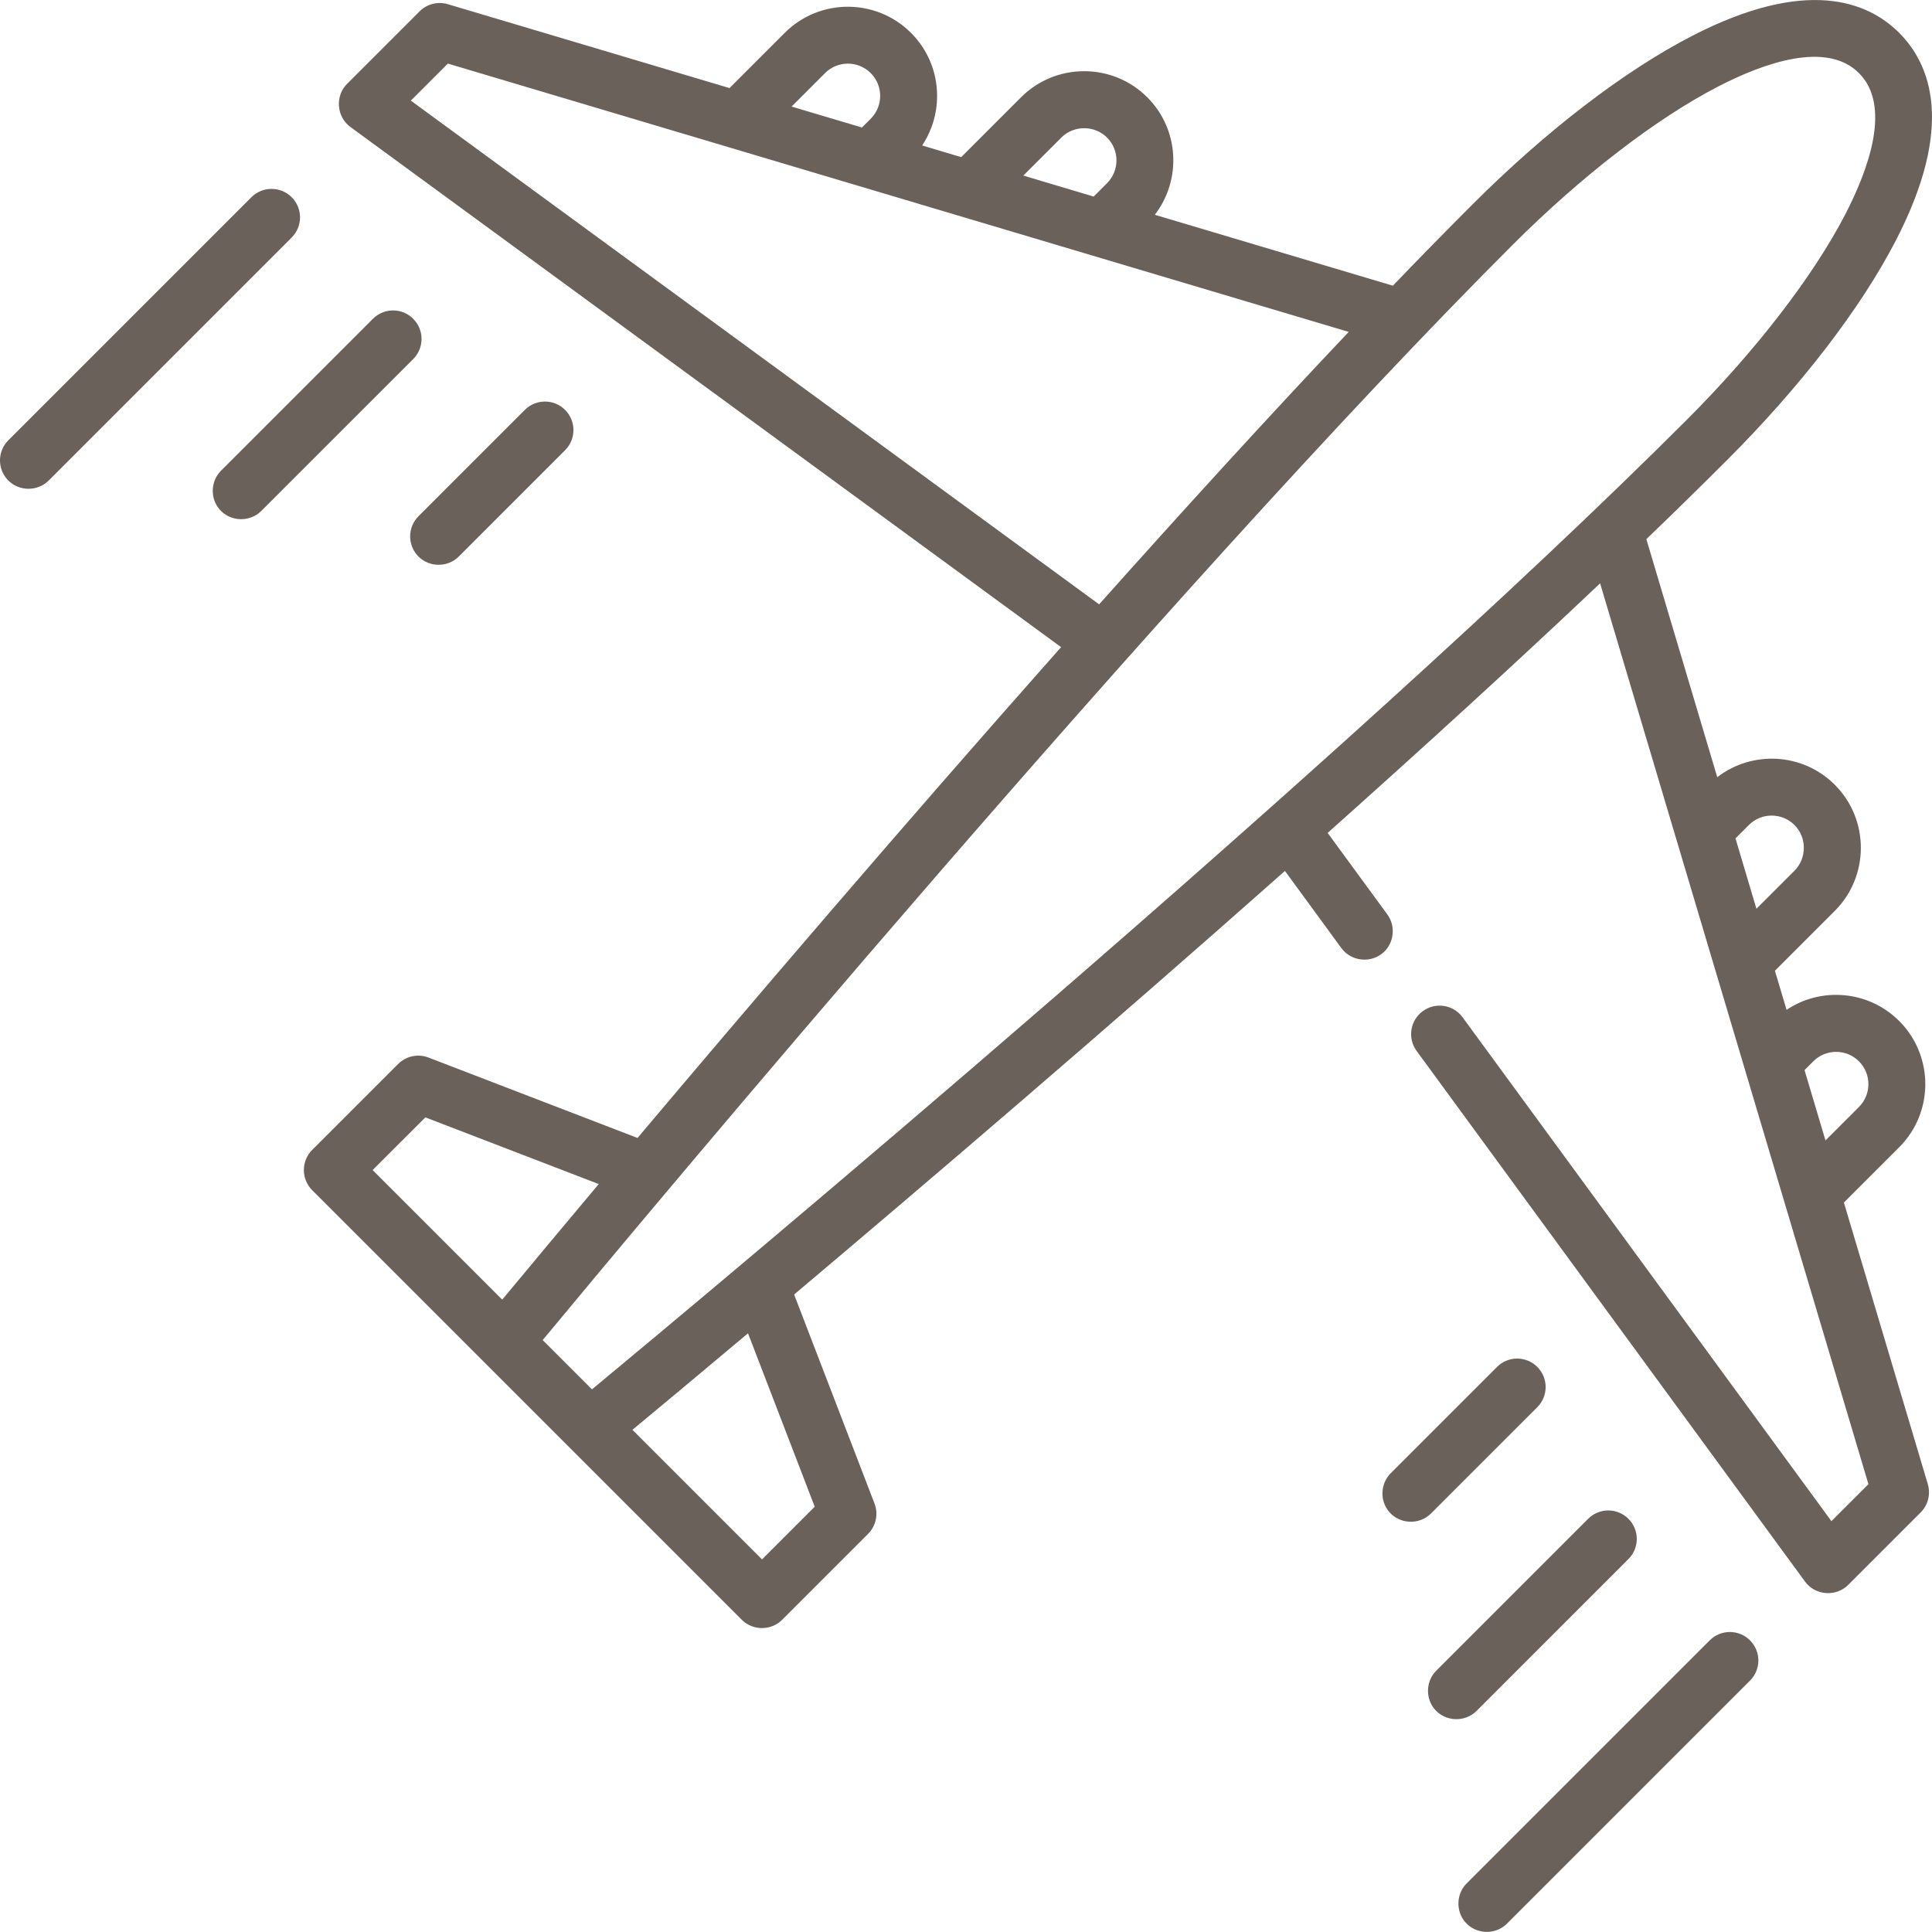 <?xml version="1.0" encoding="UTF-8"?>
<svg id="Calque_1" data-name="Calque 1" xmlns="http://www.w3.org/2000/svg" viewBox="0 0 512 511.97">
  <defs>
    <style>
      .cls-1 {
        fill: #6b615b;
        stroke-width: 0px;
      }
    </style>
  </defs>
  <path class="cls-1" d="m488.66,318.67l14.65-14.64c9.22-9.22,9.22-24.23,0-33.45-4.47-4.46-10.41-6.93-16.73-6.93-4.74,0-9.27,1.39-13.12,3.97l-3.09-10.36,15.86-15.86c9.22-9.22,9.22-24.23,0-33.44-8.49-8.49-21.87-9.14-31.14-2l-18.79-63.08c7.22-6.94,14.38-13.95,21.46-21.03,19.52-19.52,35.39-40.18,44.69-58.18,15.71-30.42,9.14-46.68.85-54.97-8.28-8.28-24.54-14.86-54.97.86-18,9.3-38.66,25.17-58.18,44.69-7.08,7.09-14.09,14.24-21.03,21.46l-63.08-18.79c7.14-9.27,6.49-22.65-2-31.14-9.22-9.22-24.23-9.22-33.45,0l-15.86,15.86-10.36-3.09c2.58-3.86,3.97-8.39,3.97-13.13.02-6.28-2.48-12.3-6.93-16.72-9.22-9.22-24.23-9.22-33.44,0l-14.64,14.64L118.68,1.11c-2.66-.79-5.53-.06-7.49,1.9l-19.21,19.21c-3.23,3.22-2.8,8.73.88,11.43l188.34,137.85c-42.46,47.88-83.37,95.82-112.25,130.07l-55.4-21.31c-2.78-1.07-5.94-.4-8.05,1.71l-22.77,22.77c-2.94,2.95-2.94,7.72,0,10.67l113.86,113.86c2.91,2.91,7.77,2.91,10.68,0l22.77-22.77c2.11-2.11,2.78-5.27,1.71-8.05l-21.3-55.39c34.25-28.88,82.18-69.79,130.07-112.25l14.96,20.45c2.66,3.63,8.04,4.1,11.3,1,2.71-2.58,3.09-6.9.88-9.92l-15.82-21.61c25.04-22.35,49.77-44.89,72.2-66.14l71.11,238.73-9.81,9.8-97.74-133.53c-2.46-3.36-7.18-4.09-10.55-1.63-3.36,2.46-4.1,7.18-1.64,10.54h0s102.94,140.64,102.94,140.64c2.69,3.68,8.2,4.11,11.43.88l19.21-19.21c1.96-1.96,2.69-4.84,1.9-7.49l-22.24-74.64ZM281.27,36.45c3.3-3.3,8.8-3.3,12.1,0,3.34,3.34,3.34,8.76,0,12.1l-3.54,3.54-18.64-5.56,10.09-10.08Zm-62.62-17.08c3.33-3.34,8.76-3.34,12.1,0s3.34,8.76,0,12.1l-2.33,2.32-18.64-5.55,8.87-8.87Zm-109.77,7.29l9.81-9.81,238.73,71.11c-21.25,22.44-43.79,47.16-66.14,72.2L108.88,26.67Zm3.83,269.45l45.96,17.68c-8.56,10.19-17.08,20.4-25.58,30.63l-34.34-34.34,13.97-13.96Zm31.1,59.03c26.31-31.75,165.39-198.59,257.03-290.23,18.18-18.18,38.02-33.47,54.43-41.95,12.32-6.37,28.8-12.15,37.37-3.59,8.56,8.56,2.77,25.05-3.59,37.37-8.48,16.41-23.77,36.25-41.95,54.43-91.62,91.62-258.48,230.71-290.22,257.03l-13.06-13.06Zm72.09,44.16l-13.96,13.96-34.34-34.34c6.28-5.21,16.91-14.05,30.63-25.58l17.68,45.96Zm264.64-118.04c3.34-3.34,8.76-3.34,12.1,0s3.34,8.76,0,12.1l-8.87,8.87-5.55-18.64,2.33-2.33Zm-17.08-62.62c3.33-3.34,8.76-3.33,12.1,0,3.3,3.3,3.3,8.8,0,12.1l-10.09,10.09-5.55-18.65,3.54-3.54Zm-10.37,216.07l-64.41,64.41c-2.75,2.75-2.93,7.29-.4,10.24,2.82,3.3,8.01,3.5,11.08.43l64.41-64.41c2.95-2.95,2.95-7.72,0-10.67h0c-2.95-2.95-7.73-2.95-10.68,0Z"/>
  <path class="cls-1" d="m431.55,413.17c2.95-2.94,2.95-7.72,0-10.67h0c-2.94-2.95-7.72-2.95-10.67-.01h0s-40.26,40.26-40.26,40.26c-2.75,2.75-2.93,7.29-.4,10.24,2.82,3.3,8.01,3.5,11.08.43l40.25-40.26Zm-24.15-40.25c2.95-2.95,2.95-7.72,0-10.67h0c-2.95-2.95-7.73-2.95-10.67,0h0s-28.18,28.18-28.18,28.18c-2.75,2.75-2.93,7.29-.4,10.24,2.82,3.3,8,3.5,11.07.43l28.18-28.18ZM77.3,52.27c-2.95-2.95-7.73-2.95-10.68,0L2.21,116.68c-2.95,2.94-2.95,7.72,0,10.67,0,0,0,0,0,0,2.91,2.91,7.77,2.91,10.68,0L77.3,62.94c2.95-2.95,2.95-7.73,0-10.68Zm32.2,32.21c-2.94-2.95-7.72-2.95-10.67,0,0,0,0,0,0,0l-40.26,40.26c-2.75,2.75-2.93,7.29-.4,10.24,2.82,3.3,8,3.5,11.07.43l40.26-40.25c2.95-2.95,2.95-7.73,0-10.67,0,0,0,0,0,0Zm1.4,63.01c2.91,2.91,7.77,2.91,10.68,0l28.18-28.18c2.94-2.95,2.94-7.73,0-10.68-2.95-2.95-7.73-2.95-10.68,0l-28.18,28.18c-2.94,2.95-2.94,7.73,0,10.68Z"/>
</svg>
